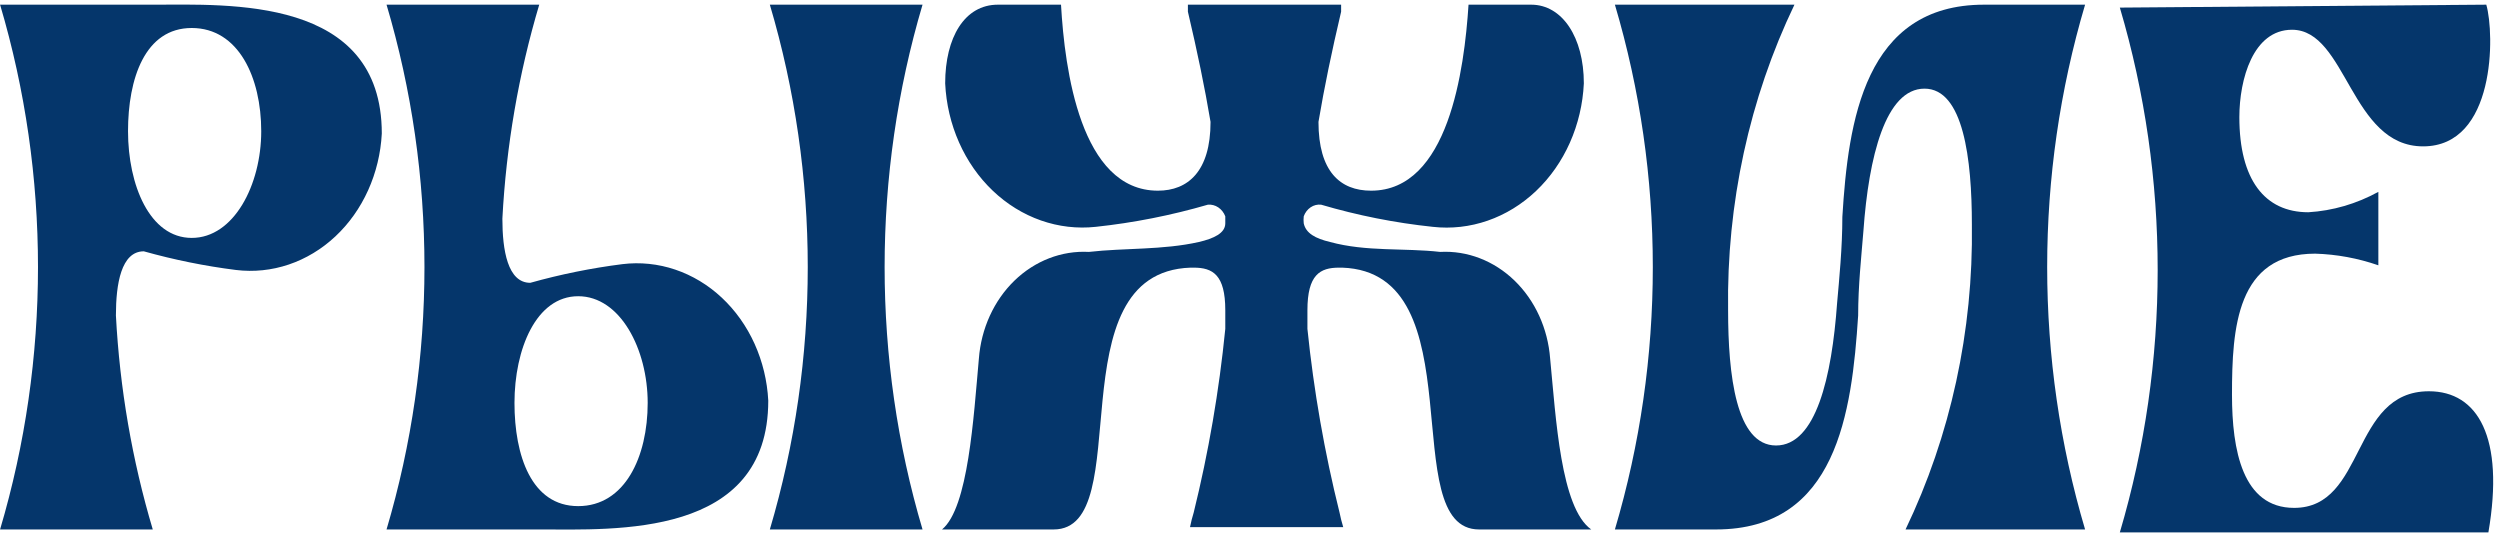 <?xml version="1.0" encoding="UTF-8"?> <svg xmlns="http://www.w3.org/2000/svg" width="225" height="48" viewBox="0 0 225 48" fill="none"> <path d="M13.749 47.65H0.007C4.557 32.31 4.557 15.761 0.007 0.421H13.749C20.573 0.421 34.362 -0.366 34.362 12.018C34.269 13.796 33.85 15.533 33.131 17.125C32.412 18.718 31.408 20.131 30.18 21.28C28.952 22.429 27.526 23.289 25.988 23.808C24.451 24.326 22.834 24.493 21.236 24.298C18.441 23.945 15.671 23.384 12.943 22.619C10.906 22.619 10.432 25.558 10.432 28.391C10.777 34.943 11.892 41.417 13.749 47.65ZM11.522 11.809C11.522 16.636 13.465 21.412 17.256 21.412C21.047 21.412 23.511 16.636 23.511 11.809C23.511 6.981 21.473 2.52 17.256 2.52C13.038 2.52 11.522 7.086 11.522 11.809Z" fill="#05366B"></path> <path d="M48.531 0.421H34.789C39.339 15.761 39.339 32.311 34.789 47.65H48.531C55.354 47.65 69.144 48.438 69.144 36.053C69.051 34.276 68.632 32.538 67.913 30.946C67.194 29.354 66.19 27.94 64.962 26.792C63.734 25.643 62.308 24.783 60.77 24.264C59.233 23.745 57.616 23.578 56.018 23.773C53.223 24.127 50.452 24.688 47.725 25.453C45.688 25.453 45.214 22.514 45.214 19.68C45.559 13.128 46.674 6.654 48.531 0.421ZM46.303 36.263C46.303 31.435 48.246 26.66 52.037 26.66C55.828 26.66 58.292 31.435 58.292 36.263C58.292 41.091 56.255 45.551 52.037 45.551C47.82 45.551 46.303 40.986 46.303 36.263Z" fill="#05366B"></path> <path d="M83.028 47.651C78.478 32.311 78.478 15.761 83.028 0.421H69.286C73.836 15.761 73.836 32.311 69.286 47.651H83.028Z" fill="#05366B"></path> <path d="M139.513 32.275C139.308 29.565 138.16 27.05 136.313 25.258C134.465 23.467 132.062 22.54 129.61 22.672C126.387 22.304 122.975 22.672 119.706 21.779C118.379 21.465 117.526 20.992 117.336 20.1C117.313 19.891 117.313 19.68 117.336 19.47C117.458 19.131 117.677 18.845 117.959 18.655C118.242 18.466 118.572 18.384 118.9 18.421C122.194 19.391 125.554 20.058 128.946 20.415C130.613 20.602 132.296 20.413 133.894 19.858C135.493 19.303 136.972 18.395 138.244 17.188C139.516 15.98 140.553 14.5 141.292 12.836C142.032 11.171 142.458 9.358 142.546 7.506C142.546 3.36 140.603 0.421 137.807 0.421H132.168C131.789 6.246 130.368 17.161 123.402 17.161C120.606 17.161 118.663 15.43 118.663 10.969C119.185 7.873 119.848 4.672 120.701 1.051V0.421H106.911V1.051C107.764 4.672 108.428 7.873 108.949 10.969C108.949 15.43 106.911 17.161 104.21 17.161C97.245 17.161 95.823 6.246 95.491 0.421H89.805C86.819 0.421 85.066 3.36 85.066 7.506C85.154 9.353 85.579 11.162 86.316 12.822C87.052 14.483 88.085 15.961 89.352 17.167C90.618 18.374 92.092 19.283 93.685 19.841C95.278 20.4 96.956 20.595 98.619 20.415C102.026 20.051 105.401 19.384 108.712 18.421C109.039 18.392 109.366 18.478 109.647 18.666C109.928 18.855 110.148 19.136 110.276 19.47V20.1C110.276 20.992 109.233 21.465 107.906 21.779C104.637 22.514 101.225 22.304 98.003 22.672C95.55 22.54 93.147 23.467 91.299 25.258C89.452 27.05 88.305 29.565 88.099 32.275C87.625 37.523 87.151 45.709 84.782 47.651H94.828C102.457 47.651 94.828 24.508 107.148 24.088H107.433C109.138 24.088 110.276 24.718 110.276 27.919C110.276 28.497 110.276 29.021 110.276 29.599C109.721 35.183 108.77 40.71 107.433 46.129C107.3 46.559 107.189 46.997 107.101 47.441H120.89C120.758 47.011 120.647 46.572 120.559 46.129C119.207 40.711 118.241 35.184 117.668 29.599C117.668 29.021 117.668 28.497 117.668 27.919C117.668 24.718 118.805 24.088 120.511 24.088H120.796C132.974 24.508 125.534 47.651 133.116 47.651H143.21C140.461 45.709 140.035 37.627 139.513 32.275Z" fill="#05366B"></path> <path d="M187.658 47.651C183.108 32.311 183.108 15.761 187.658 0.421H178.559C167.803 0.421 166.334 10.917 165.812 19.523C165.812 22.304 165.528 25.138 165.338 27.29C164.865 33.902 163.443 40.094 159.842 40.094C156.24 40.094 155.529 33.744 155.529 27.919C155.387 18.342 157.442 8.88 161.5 0.421H145.341C149.891 15.761 149.891 32.311 145.341 47.651H154.44C165.291 47.651 166.665 37.155 167.234 28.392C167.234 25.715 167.518 23.144 167.708 20.782C168.182 14.118 169.698 7.978 173.205 7.978C176.711 7.978 177.469 14.328 177.469 20.205C177.606 29.765 175.551 39.208 171.499 47.651H187.658Z" fill="#05366B"></path> <path d="M223.767 0.421C224.525 3.045 224.62 13.173 218.08 13.173C211.541 13.173 211.209 2.678 206.281 2.678C202.774 2.678 201.542 7.138 201.542 10.549C201.542 16.164 203.817 19.103 207.75 19.103C209.942 18.971 212.086 18.346 214.052 17.267V23.878C212.21 23.239 210.296 22.886 208.366 22.829C201.305 22.829 200.879 29.494 200.879 35.528C200.879 40.514 201.827 45.709 206.471 45.709C212.963 45.709 211.541 35.214 218.602 35.214C223.009 35.214 225.425 39.359 223.956 47.913H190.786C195.326 32.571 195.326 16.025 190.786 0.684L223.767 0.421Z" fill="#05366B"></path> </svg> 
